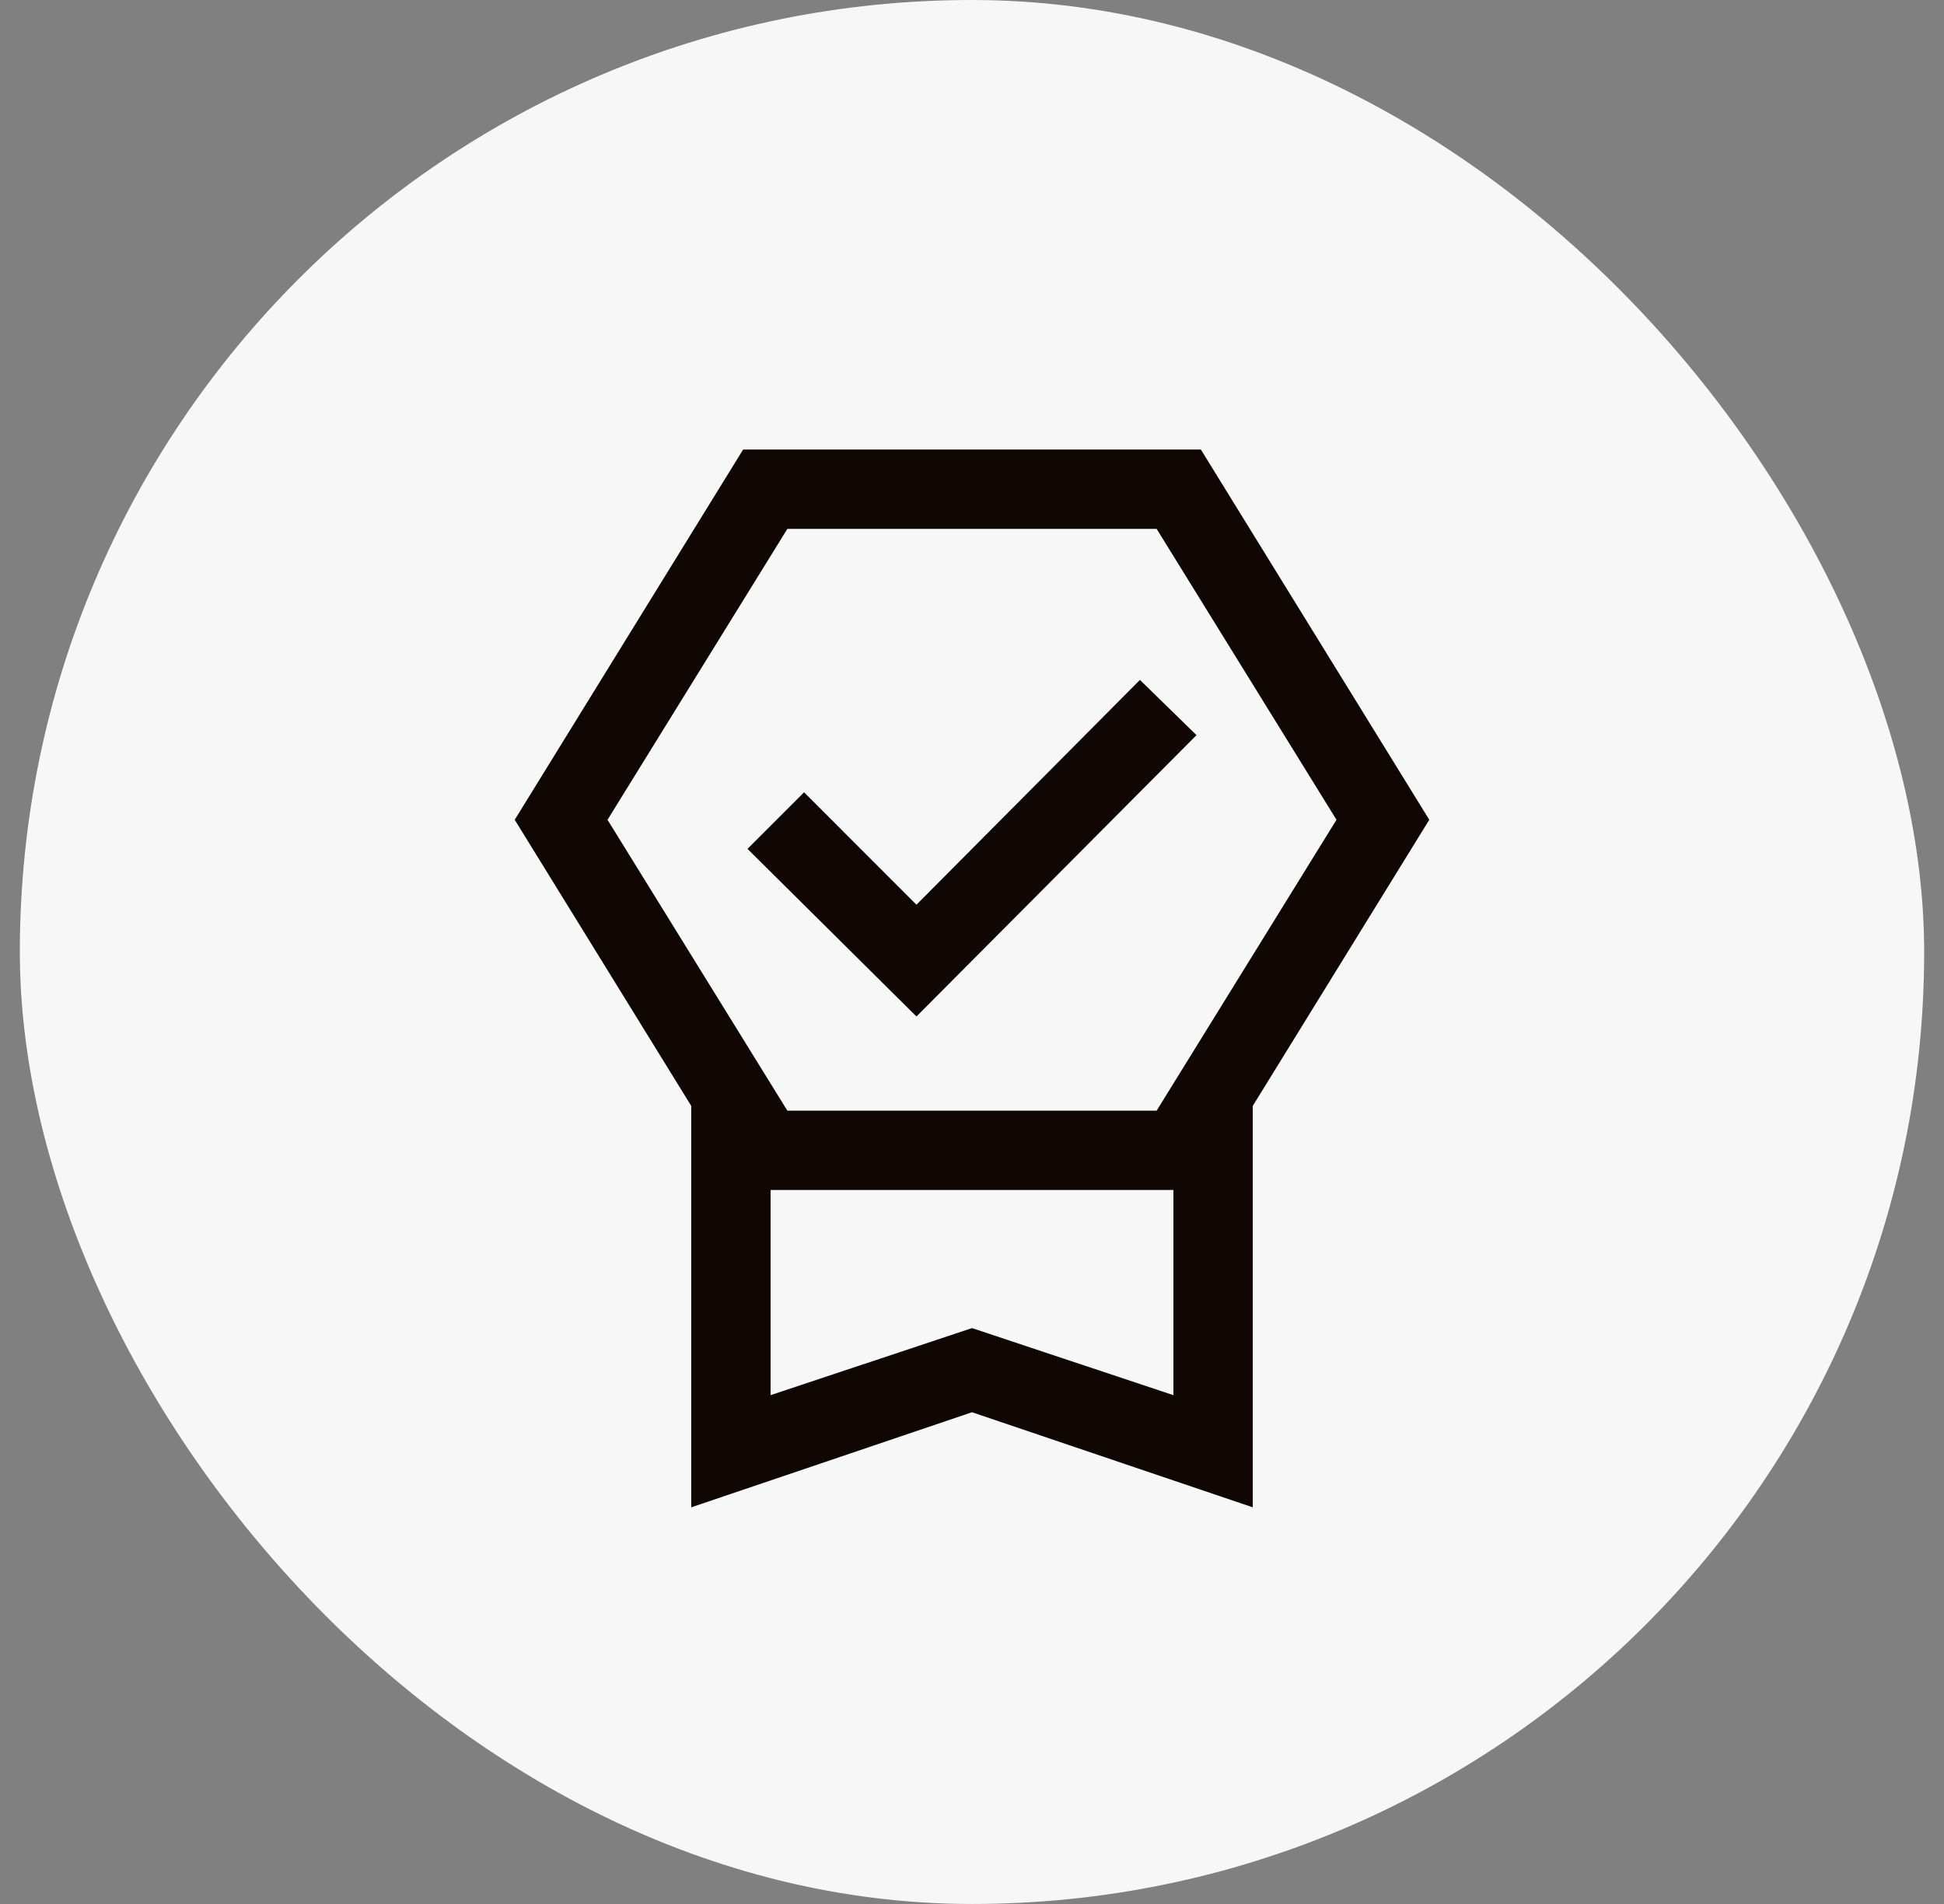 <svg xmlns="http://www.w3.org/2000/svg" width="49" height="48" viewBox="0 0 49 48" fill="none"><rect x="0" y="0" width="49" height="48" fill="#808080" stroke="none"/><rect x="0.5" width="48" height="48" rx="24" fill="#F7F7F7"></rect><mask id="mask0_63_102" style="mask-type:alpha" maskUnits="userSpaceOnUse" x="8" y="8" width="33" height="32"><rect x="8.5" y="8" width="32" height="32" fill="#D9D9D9"></rect></mask><g mask="url(#mask0_63_102)"><path d="M17.423 38V27.88L12.974 20.667L18.731 11.333H30.269L36.026 20.667L31.577 27.88V38L24.5 35.603L17.423 38ZM19.423 35.172L24.5 33.482L29.577 35.172V30H19.423V35.172ZM19.846 13.333L15.313 20.667L19.846 28H29.154L33.687 20.667L29.154 13.333H19.846ZM23.1 25.626L18.841 21.4L20.267 19.974L23.1 22.808L28.733 17.141L30.159 18.533L23.1 25.626Z" fill="#100704"></path></g></svg>
